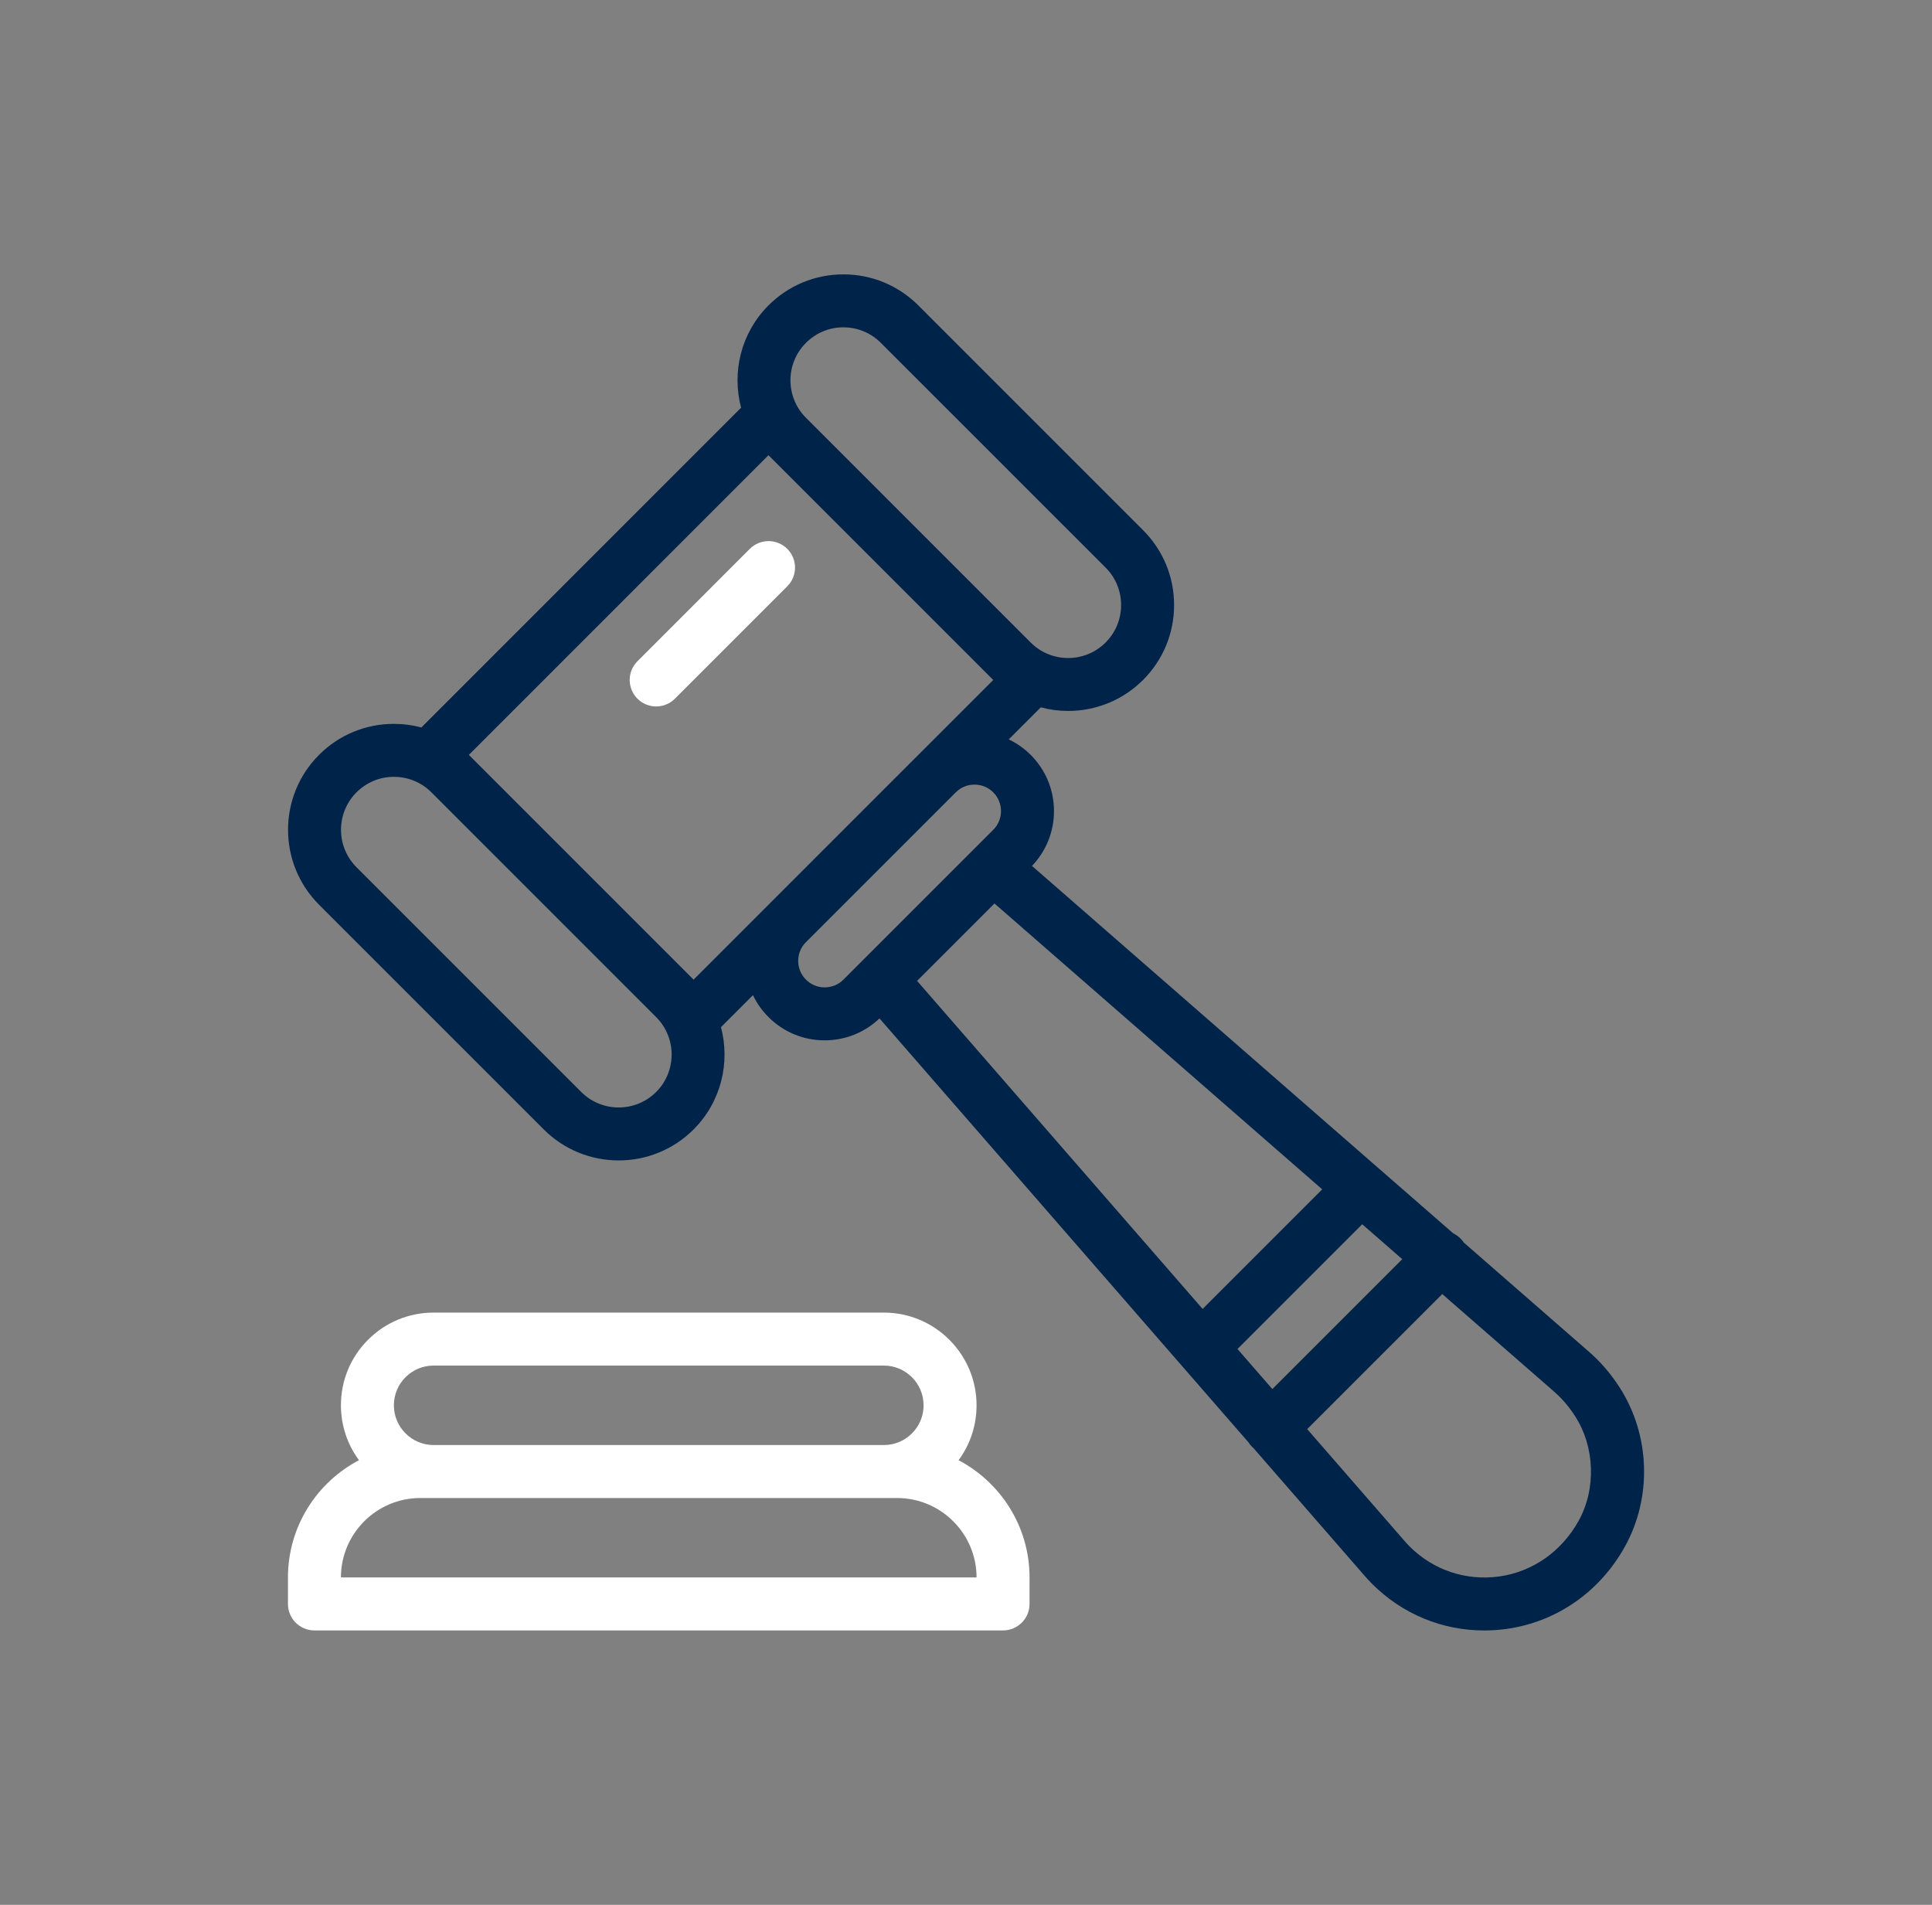 <svg width="71" height="70" viewBox="0 0 71 70" fill="none" xmlns="http://www.w3.org/2000/svg">
<rect x="0" y="0" width="71" height="70" fill="#808080" stroke="none"/>
<path d="M35.227 53.661C35.656 53.08 35.888 52.379 35.888 51.643C35.888 49.765 34.36 48.236 32.481 48.236H15.935C15.025 48.236 14.169 48.591 13.526 49.234C12.883 49.877 12.529 50.733 12.529 51.643C12.529 52.397 12.775 53.095 13.192 53.66C11.642 54.475 10.582 56.1 10.582 57.969V58.943C10.582 59.48 11.018 59.916 11.555 59.916H36.861C37.399 59.916 37.835 59.48 37.835 58.943V57.969C37.835 56.101 36.776 54.476 35.227 53.661ZM14.903 50.61C15.178 50.335 15.545 50.183 15.935 50.183H32.481C33.286 50.183 33.941 50.838 33.941 51.643C33.941 52.033 33.789 52.4 33.514 52.675C33.238 52.951 32.872 53.103 32.481 53.103H15.935C15.13 53.103 14.475 52.448 14.475 51.643C14.475 51.253 14.627 50.886 14.903 50.61ZM12.529 57.969C12.529 56.359 13.838 55.05 15.448 55.05H15.935H32.481H32.968C34.578 55.05 35.888 56.359 35.888 57.969H12.529Z" fill="white"/>
<path d="M59.513 50.975C59.183 50.463 58.788 50.01 58.341 49.629L53.793 45.662C53.757 45.609 53.716 45.558 53.669 45.511C53.59 45.432 53.501 45.37 53.406 45.324L50.655 42.926L37.925 31.821C38.446 31.276 38.733 30.563 38.733 29.806C38.733 29.026 38.429 28.292 37.877 27.74C37.636 27.5 37.362 27.31 37.07 27.172L38.248 25.994C38.577 26.082 38.915 26.126 39.254 26.126C40.25 26.126 41.247 25.747 42.006 24.988C42.742 24.253 43.147 23.275 43.147 22.235C43.147 21.195 42.742 20.217 42.006 19.482L33.748 11.223C33.012 10.488 32.034 10.083 30.994 10.083C29.954 10.083 28.977 10.488 28.241 11.223C27.225 12.24 26.89 13.683 27.235 14.982L15.485 26.733C15.16 26.646 14.822 26.601 14.477 26.601C13.437 26.601 12.459 27.006 11.725 27.74C10.206 29.258 10.206 31.728 11.725 33.247L19.983 41.505C20.742 42.264 21.739 42.644 22.736 42.644C23.733 42.644 24.73 42.264 25.489 41.505C26.506 40.489 26.84 39.045 26.495 37.747L27.671 36.571C27.812 36.866 28.003 37.138 28.242 37.376C28.793 37.928 29.526 38.231 30.306 38.231C31.063 38.231 31.775 37.945 32.321 37.425L45.88 53.003C45.918 53.062 45.961 53.117 46.012 53.168C46.03 53.186 46.048 53.202 46.066 53.217L50.107 57.86C50.207 57.978 50.315 58.095 50.426 58.206C51.536 59.316 53.002 59.917 54.541 59.917C54.812 59.917 55.086 59.899 55.36 59.861C57.193 59.607 58.776 58.511 59.705 56.852C60.723 55.035 60.647 52.727 59.513 50.975ZM29.618 12.6C29.986 12.232 30.475 12.029 30.994 12.029C31.514 12.029 32.004 12.232 32.371 12.6L40.63 20.858C40.998 21.226 41.2 21.715 41.2 22.235C41.2 22.755 40.998 23.244 40.63 23.612C39.871 24.371 38.636 24.371 37.877 23.612L29.619 15.353C29.618 15.352 29.618 15.352 29.618 15.352C28.859 14.593 28.859 13.359 29.618 12.6ZM24.113 40.129C23.354 40.888 22.119 40.888 21.36 40.129L13.101 31.87C12.342 31.111 12.342 29.876 13.101 29.117C13.468 28.75 13.957 28.547 14.477 28.547C14.997 28.547 15.486 28.75 15.853 29.116L24.113 37.377C24.872 38.135 24.872 39.37 24.113 40.129ZM28.211 33.278L25.489 36L17.23 27.741L28.241 16.729L36.501 24.988L33.774 27.715C33.765 27.723 33.757 27.731 33.747 27.741L28.244 33.244C28.233 33.255 28.222 33.267 28.211 33.278ZM31.686 35.309C31.684 35.311 31.682 35.313 31.68 35.315L30.995 36C30.811 36.184 30.567 36.285 30.306 36.285C30.046 36.285 29.802 36.184 29.618 36C29.434 35.816 29.333 35.571 29.333 35.311C29.333 35.056 29.43 34.816 29.606 34.635L35.135 29.107C35.514 28.738 36.127 28.743 36.501 29.117C36.685 29.301 36.786 29.546 36.786 29.806C36.786 30.066 36.685 30.31 36.501 30.494L35.819 31.175C35.815 31.18 35.81 31.185 35.806 31.189L31.686 35.309ZM33.702 36.046L36.546 33.201L48.591 43.707L44.196 48.102L33.702 36.046ZM45.477 49.574L50.061 44.99L51.532 46.272L46.758 51.046L45.477 49.574ZM58.007 55.901C57.379 57.023 56.317 57.763 55.093 57.933C53.872 58.102 52.673 57.7 51.802 56.83C51.728 56.755 51.656 56.677 51.589 56.598C51.586 56.594 51.583 56.59 51.58 56.587L48.039 52.518L53.002 47.555L57.066 51.099C57.069 51.102 57.072 51.105 57.075 51.108C57.379 51.366 57.649 51.677 57.878 52.032C58.614 53.169 58.666 54.724 58.007 55.901Z" fill="#002349"/>
<path d="M28.932 20.17C28.552 19.79 27.936 19.79 27.555 20.17L23.426 24.3C23.046 24.68 23.046 25.296 23.426 25.676C23.616 25.866 23.865 25.961 24.114 25.961C24.363 25.961 24.612 25.866 24.802 25.676L28.932 21.546C29.312 21.166 29.312 20.55 28.932 20.17Z" fill="white"/>
</svg>
